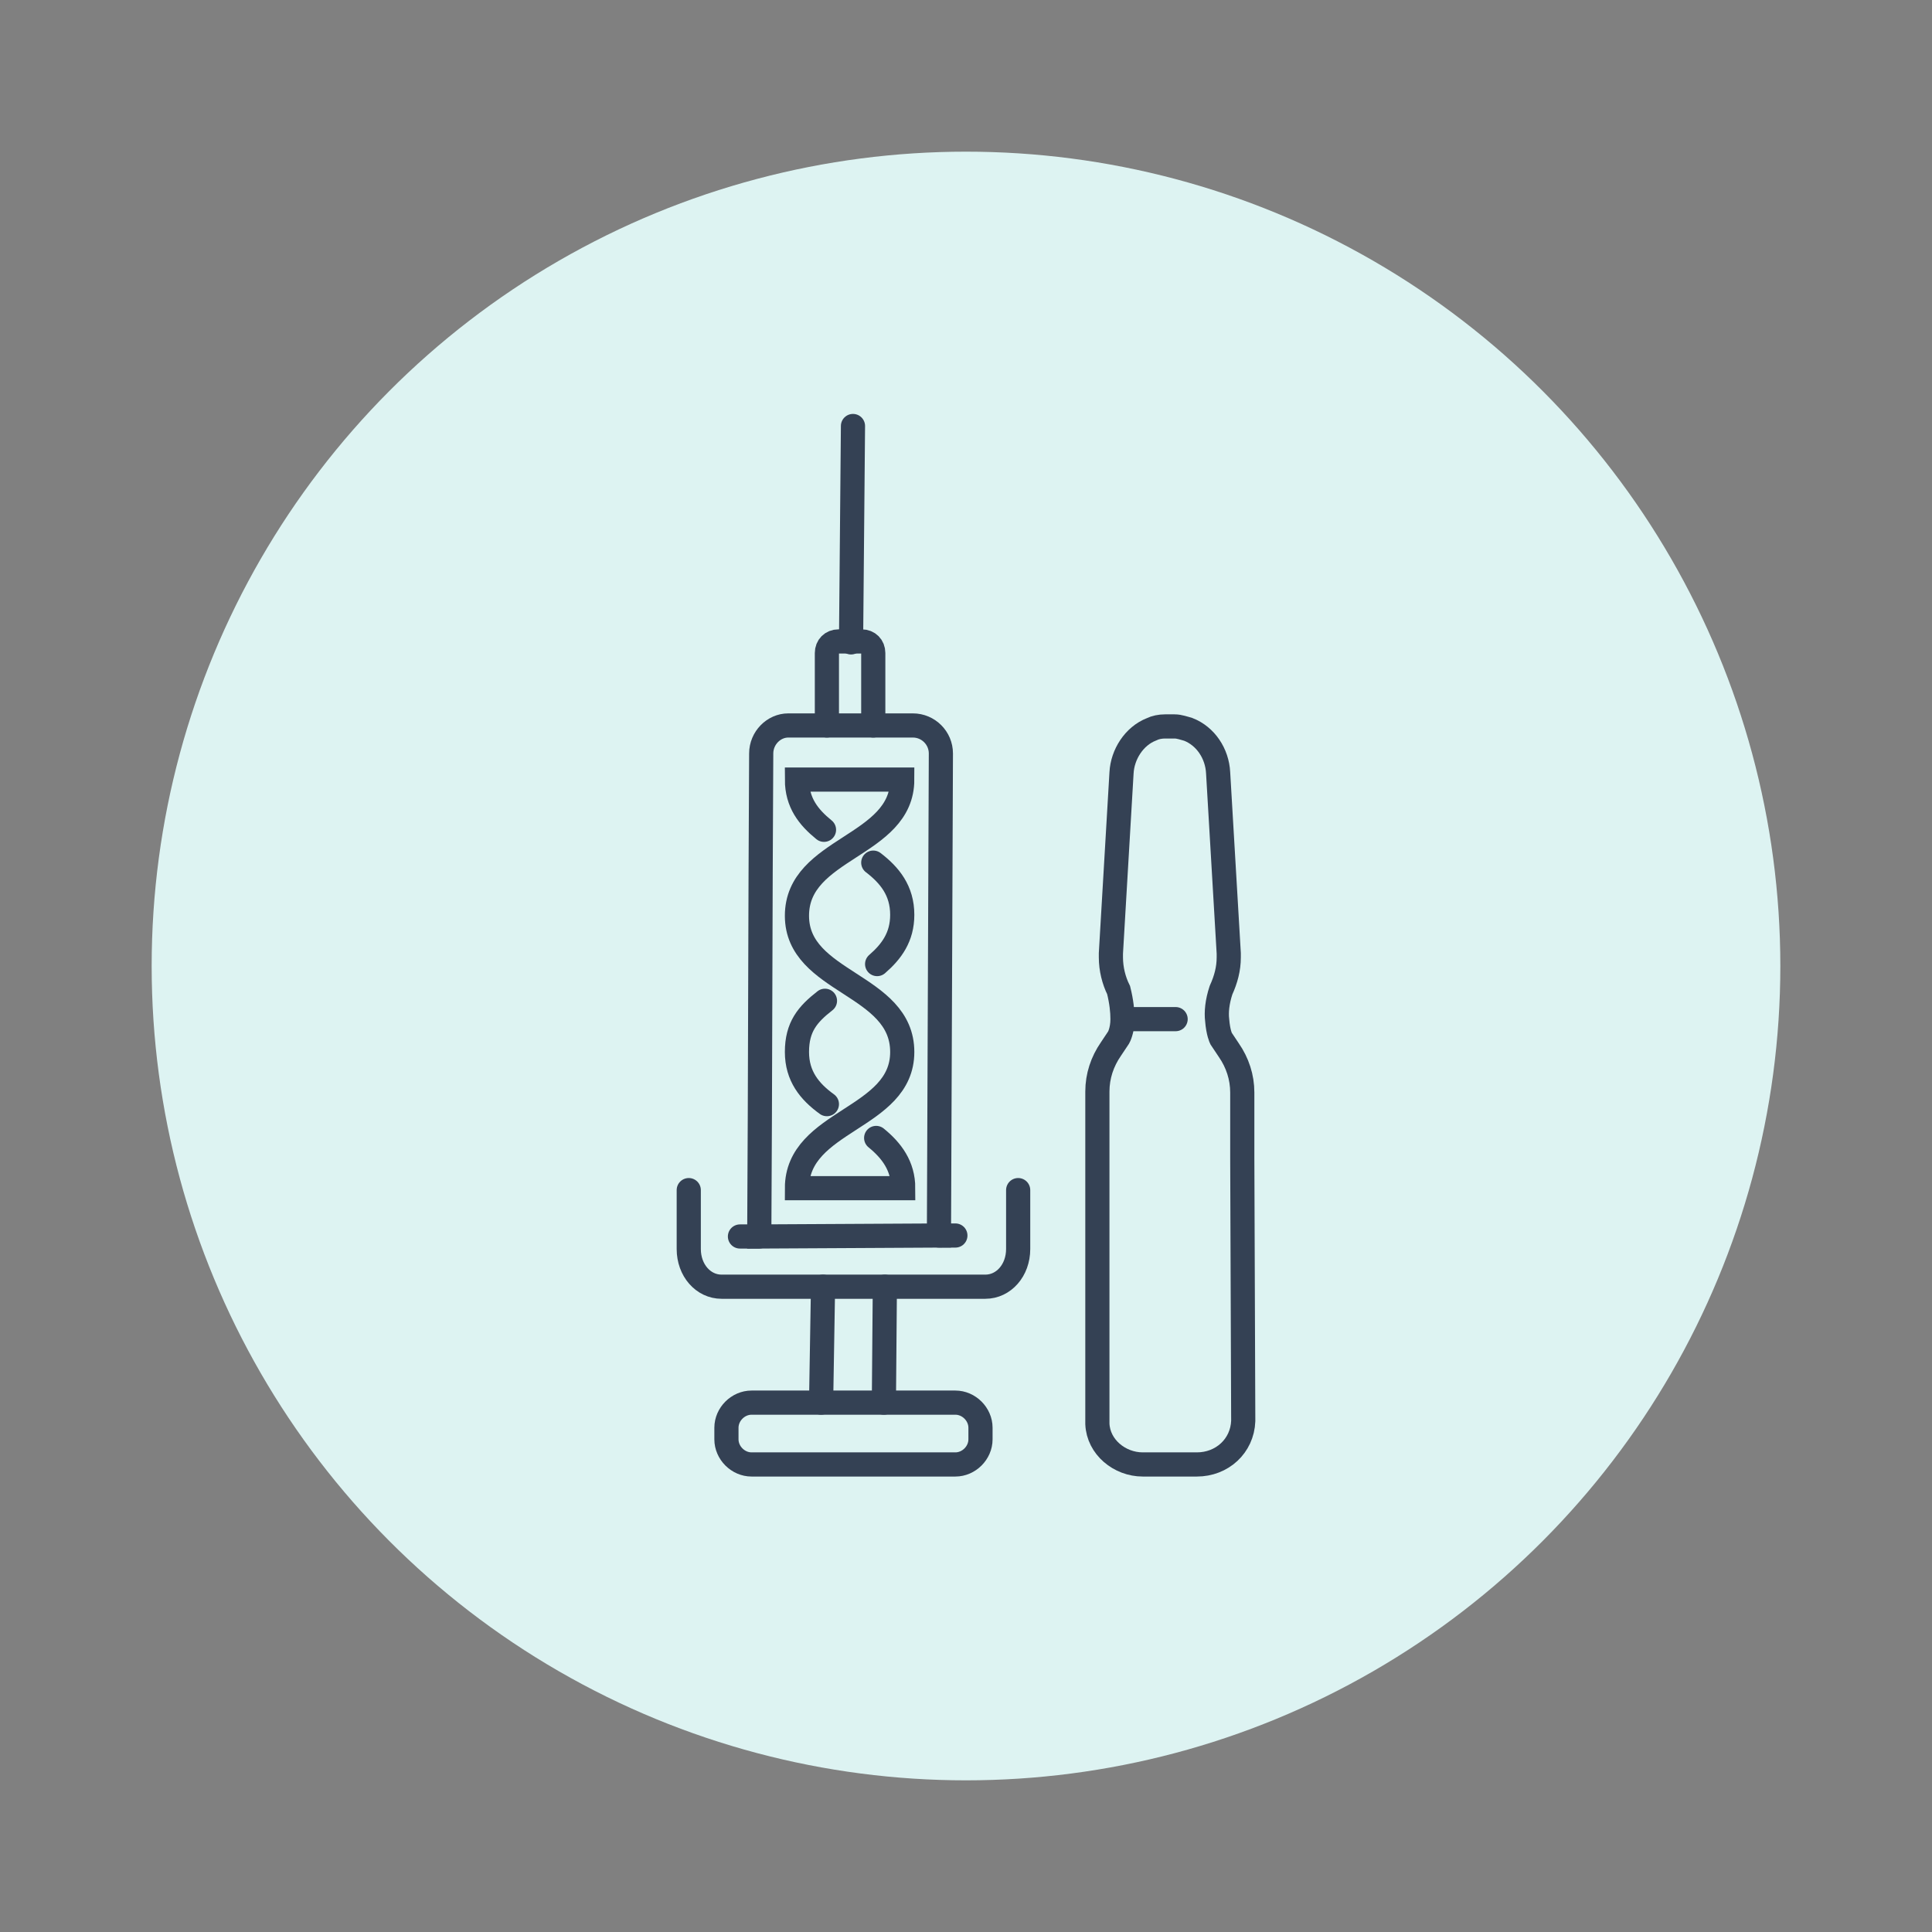 <?xml version="1.0" encoding="utf-8"?>
<!-- Generator: Adobe Illustrator 26.3.1, SVG Export Plug-In . SVG Version: 6.00 Build 0)  -->
<svg version="1.1" xmlns="http://www.w3.org/2000/svg" xmlns:xlink="http://www.w3.org/1999/xlink" x="0px" y="0px"
	 viewBox="0 0 200 200" style="enable-background:new 0 0 200 200;" xml:space="preserve">
<rect x="0" y="0" width="200" height="200" fill="#808080" stroke="none"/>
<style type="text/css">
	.st0{fill:#DDF3F2;}
	.st1{fill:#FFFFFF;}
	.st2{fill:#2D7B78;}
	.st3{fill:none;stroke:#344154;stroke-width:2.502;stroke-linecap:round;stroke-miterlimit:10;}
	.st4{fill:#687885;}
	.st5{fill:#8AA0B2;}
	.st6{fill:#FF6D3B;}
	.st7{fill:#344154;}
</style>
<g id="Circle">
	<g>
		<circle class="st0" cx="100" cy="100" r="84.3"/>
	</g>
</g>
<g id="Icons">
	<g id="XMLID_00000121241589264716284720000003528665193204183455_">
		<path id="XMLID_00000146484613488692633840000012301454309683094400_" class="st3" d="M128.7,147.1
			C128.7,147.1,128.7,147.1,128.7,147.1c-0.1,2.6-2.2,4.5-4.8,4.5h-2.8h-2.8c-2.4,0-4.6-1.8-4.7-4.2c0-0.2,0-0.3,0-0.5V113
			c0-1.6,0.5-3.1,1.4-4.4l0.8-1.2c0,0,0.4-0.7,0.4-1.9v0c0-0.8-0.1-1.8-0.4-3c-0.5-1-0.8-2.2-0.8-3.4c0-0.2,0-0.3,0-0.4l1.1-18.7
			c0.1-1.9,1.3-3.8,3.1-4.5c0.4-0.2,0.9-0.3,1.4-0.3c0.2,0,0.4,0,0.5,0c0.2,0,0.4,0,0.5,0c0.5,0,1,0.2,1.4,0.3
			c1.8,0.7,3,2.5,3.1,4.5l1.1,18.7c0,0.2,0,0.3,0,0.4c0,1.2-0.3,2.3-0.8,3.4c-0.4,1.2-0.5,2.3-0.4,3.1c0.1,1.3,0.4,1.9,0.4,1.9
			l0.8,1.2c0.9,1.3,1.4,2.8,1.4,4.4v6.8L128.7,147.1z"/>
		<line id="XMLID_00000115496213591613915800000012299668858576634028_" class="st3" x1="116.3" y1="105.5" x2="121.7" y2="105.5"/>
		<g id="XMLID_00000063625934842139104790000000576795083006157496_">
			<line id="XMLID_00000075874432286603219530000007951070116317393338_" class="st3" x1="88.1" y1="66.5" x2="88.3" y2="44.1"/>
			<g id="XMLID_00000033353603407375173440000016667292371585845124_">
				<line id="XMLID_00000149373213975253142780000017733986748314674592_" class="st3" x1="85.2" y1="133.2" x2="85" y2="145.2"/>
				<line id="XMLID_00000145060003742738242840000012050560636335269261_" class="st3" x1="91.6" y1="133.2" x2="91.5" y2="145.2"/>
			</g>
			<g id="XMLID_00000075156984238509449140000013567342376763031455_">
				<g id="XMLID_00000129187787964294106500000013449096817636065689_">
					<path id="XMLID_00000127044211879282713280000008524300893332554126_" class="st3" d="M85.4,103.6c-1.8,1.4-2.9,2.7-2.9,5.3
						c0,2.5,1.3,4.1,3.1,5.4"/>
					<path id="XMLID_00000157986639778841046300000003940006213434408843_" class="st3" d="M90.4,89.3c1.7,1.3,3,2.9,3,5.4
						c0,2.3-1.1,3.8-2.6,5.1"/>
					<path id="XMLID_00000137840694344161859230000012109885334958075064_" class="st3" d="M90.7,117.8c1.6,1.3,2.8,2.9,2.8,5.2
						H82.5c0-7.1,10.9-7.1,10.9-14.1c0-7.1-10.9-7.1-10.9-14.1c0-7.1,10.9-7.1,10.9-14.1H82.5c0,2.4,1.2,3.9,2.8,5.2"/>
				</g>
			</g>
			<path id="XMLID_00000091714625946514910760000012359861783926316450_" class="st3" d="M105.4,123.2v6.1c0,2.2-1.5,3.9-3.4,3.9
				H74.7c-1.9,0-3.4-1.7-3.4-3.9v-6.1"/>
			<path id="XMLID_00000011711696730378434030000003163986290596488357_" class="st3" d="M78.8,78c-0.1,16.7-0.1,33.3-0.2,50
				l18.6-0.1L97.4,78c0-1.6-1.3-2.9-2.9-2.9l-12.9,0C80.1,75.1,78.8,76.4,78.8,78z"/>
			<line id="XMLID_00000108299275635116454350000004758778193115983241_" class="st3" x1="78.6" y1="128" x2="76.6" y2="128"/>
			<line id="XMLID_00000098182216364545299200000007155321150193242810_" class="st3" x1="97.2" y1="127.9" x2="98.9" y2="127.9"/>
			<path id="XMLID_00000096766193305144106160000014431718726159162557_" class="st3" d="M85.6,75.1v-7.5c0-0.7,0.5-1.2,1.2-1.2h2.4
				c0.7,0,1.2,0.5,1.2,1.2v7.5"/>
			<path id="XMLID_00000144325747123013312130000002367872085613564297_" class="st3" d="M95.4,145.2h3.5c1.4,0,2.6,1.2,2.6,2.6v1.2
				c0,1.4-1.2,2.6-2.6,2.6h-8.2h-4.7h-8.2c-1.4,0-2.6-1.2-2.6-2.6v-1.2c0-1.4,1.2-2.6,2.6-2.6h3.5H95.4z"/>
		</g>
	</g>
</g>
</svg>
